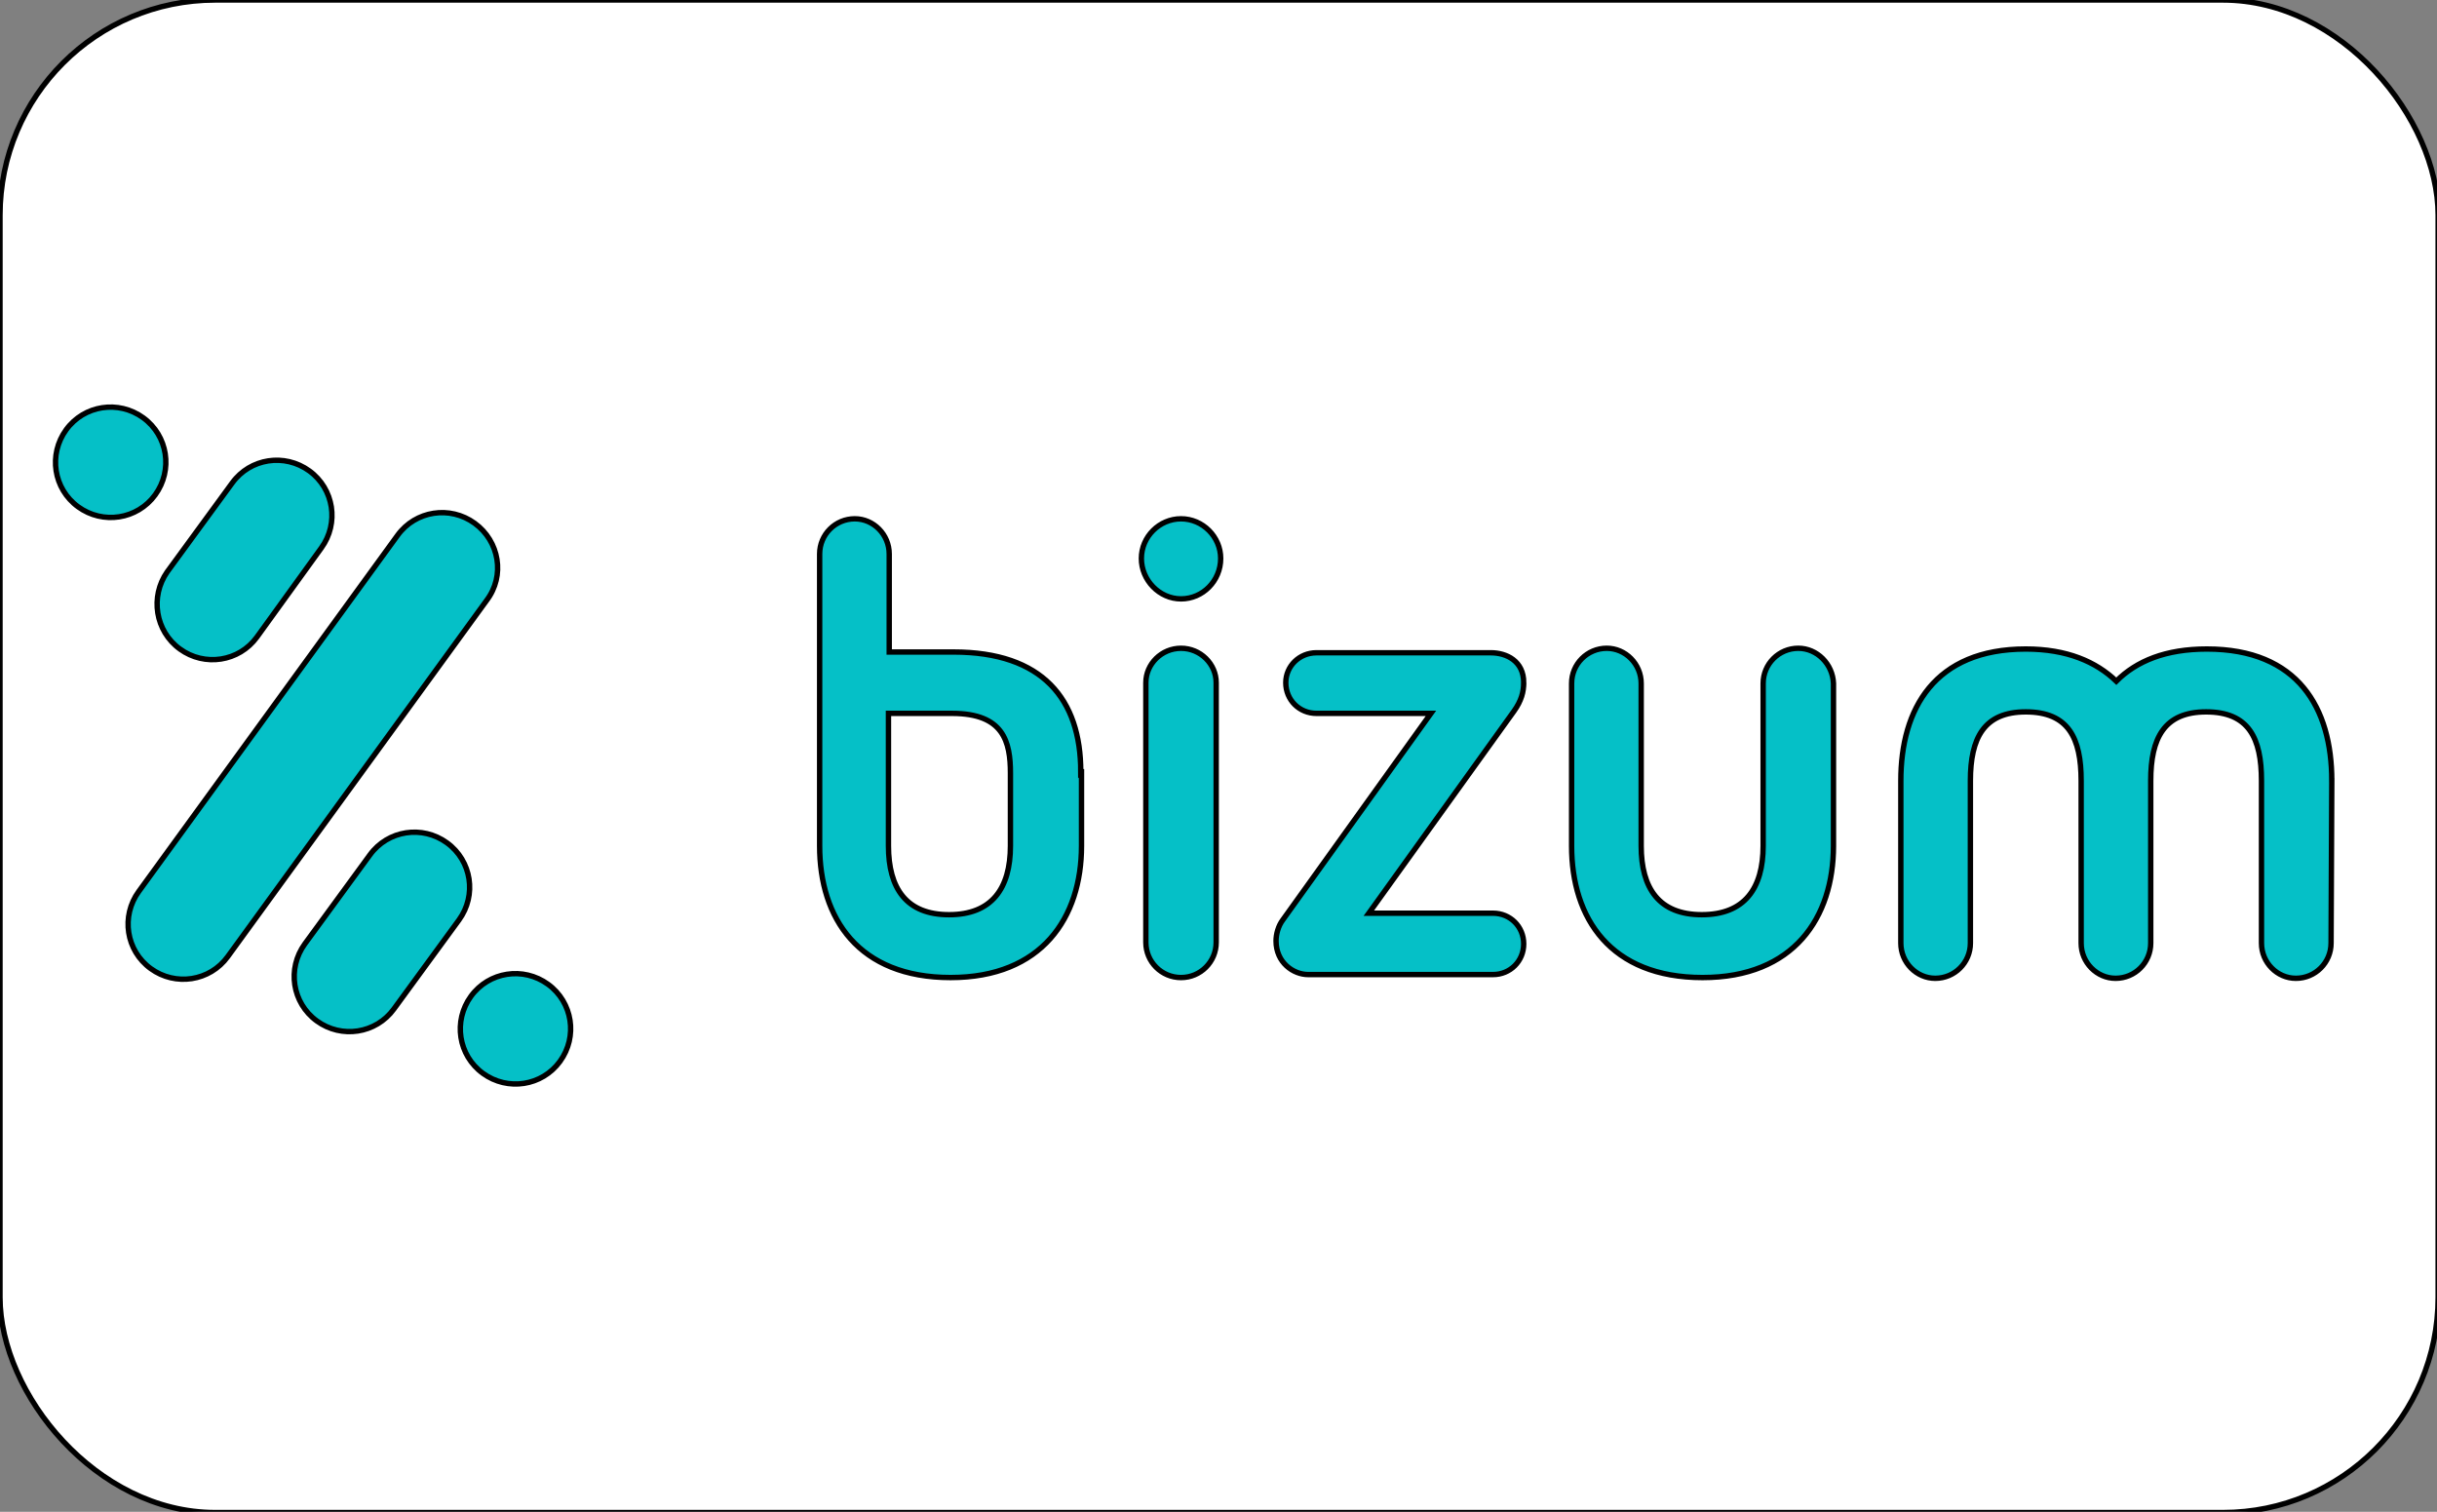 <svg width="453" height="281" xmlns="http://www.w3.org/2000/svg" fill="none">
 <rect width="100%" height="100%" fill="#808080" stroke="none"/>
 <g>
  <title>Layer 1</title>
  <rect stroke="null" width="453.211" height="281.145" fill="#FFFFFF" rx="40" id="svg_2" y="0" x="0"/>
  <path stroke="null" fill-rule="evenodd" clip-rule="evenodd" d="m219.534,120.496c-3.616,0 -6.537,2.921 -6.537,6.399l0,48.27c0,3.617 2.921,6.538 6.537,6.538c3.616,0 6.537,-2.921 6.537,-6.538l0,-48.27c0,-3.477 -2.921,-6.399 -6.537,-6.399zm-0,-24.065c-4.033,0 -7.371,3.338 -7.371,7.373c0,4.034 3.338,7.512 7.371,7.512c4.034,0 7.372,-3.339 7.372,-7.512c0,-4.034 -3.338,-7.373 -7.372,-7.373zm63.701,30.464c0,-4.034 -3.199,-5.564 -6.12,-5.564l-32.407,0c-3.199,0 -5.702,2.504 -5.702,5.564c0,3.199 2.503,5.703 5.702,5.703l21.28,0l-27.539,38.393c-0.835,1.113 -1.252,2.643 -1.252,3.895c0,4.034 3.199,6.26 5.981,6.26l34.354,0c3.199,0 5.702,-2.504 5.702,-5.703c0,-3.199 -2.503,-5.703 -5.702,-5.703l-23.088,0l26.982,-37.559c1.391,-1.947 1.808,-3.617 1.808,-5.286zm-95.412,30.325c0,7.929 -3.477,12.798 -11.405,12.798c-7.928,0 -11.266,-4.869 -11.266,-12.798l0,-24.622l11.822,0c9.597,0 10.849,5.286 10.849,11.129l0,13.493zm13.074,-13.771c0,-13.493 -7.093,-22.257 -23.644,-22.257l-11.961,0l0,-18.223c0,-3.617 -2.921,-6.538 -6.398,-6.538c-3.616,0 -6.537,2.921 -6.537,6.538l0,54.251c0,13.493 7.232,24.482 24.339,24.482c16.968,0 24.34,-11.128 24.34,-24.482l0,-13.493l0,-0.278l-0.139,0zm133.381,-22.953c-3.616,0 -6.537,2.921 -6.537,6.538l0,30.186c0,7.929 -3.477,12.797 -11.405,12.797c-7.928,0 -11.266,-4.868 -11.266,-12.797l0,-30.186c0,-3.617 -2.921,-6.538 -6.398,-6.538c-3.616,0 -6.537,2.921 -6.537,6.538l0,30.186c0,13.493 7.232,24.482 24.34,24.482c16.968,0 24.339,-11.129 24.339,-24.482l0,-30.186c-0.139,-3.617 -3.06,-6.538 -6.537,-6.538zm99.165,24.622c0,-13.493 -6.256,-24.483 -23.224,-24.483c-7.65,0 -13.075,2.226 -16.832,5.982c-3.754,-3.617 -9.178,-5.982 -16.828,-5.982c-16.969,0 -23.227,11.129 -23.227,24.483l0,30.186c0,3.617 2.921,6.538 6.398,6.538c3.615,0 6.537,-2.921 6.537,-6.538l0,-30.186c0,-7.929 2.502,-12.798 10.293,-12.798c7.926,0 10.293,4.869 10.293,12.798l0,30.186c0,3.617 2.922,6.538 6.396,6.538c3.617,0 6.539,-2.921 6.539,-6.538l0,-30.186c0,-7.929 2.502,-12.798 10.293,-12.798c7.926,0 10.293,4.869 10.293,12.798l0,30.186c0,3.617 2.918,6.538 6.396,6.538c3.617,0 6.539,-2.921 6.539,-6.538l0.136,-30.186zm-400.003,-24.483c4.59,3.339 10.988,2.365 14.325,-2.226l11.961,-16.553c3.338,-4.59 2.364,-10.989 -2.225,-14.328c-4.59,-3.338 -10.988,-2.365 -14.326,2.226l-12.1,16.553c-3.199,4.59 -2.225,10.989 2.364,14.328zm54.799,-23.37c-4.59,-3.338 -10.988,-2.365 -14.326,2.226l-48.123,66.214c-3.338,4.591 -2.364,10.989 2.225,14.328c4.59,3.339 10.988,2.365 14.326,-2.226l48.123,-66.214c3.477,-4.59 2.364,-10.989 -2.225,-14.328zm-59.389,-5.286c3.338,-4.59 2.364,-10.989 -2.225,-14.328c-4.59,-3.339 -10.988,-2.365 -14.326,2.226c-3.338,4.59 -2.364,10.989 2.225,14.328c4.59,3.339 10.988,2.365 14.326,-2.226zm73.019,90.975c-4.59,-3.339 -10.987,-2.365 -14.325,2.226c-3.338,4.591 -2.365,10.989 2.225,14.328c4.59,3.339 10.988,2.365 14.326,-2.226c3.338,-4.591 2.364,-10.989 -2.226,-14.328zm-18.776,-26.291c-4.59,-3.338 -10.987,-2.365 -14.325,2.226l-12.1,16.553c-3.338,4.59 -2.364,10.989 2.225,14.328c4.59,3.338 10.988,2.365 14.326,-2.226l12.1,-16.553c3.338,-4.59 2.364,-10.989 -2.226,-14.328z" fill="#05C0C7" id="svg_3"/>
 </g>

</svg>